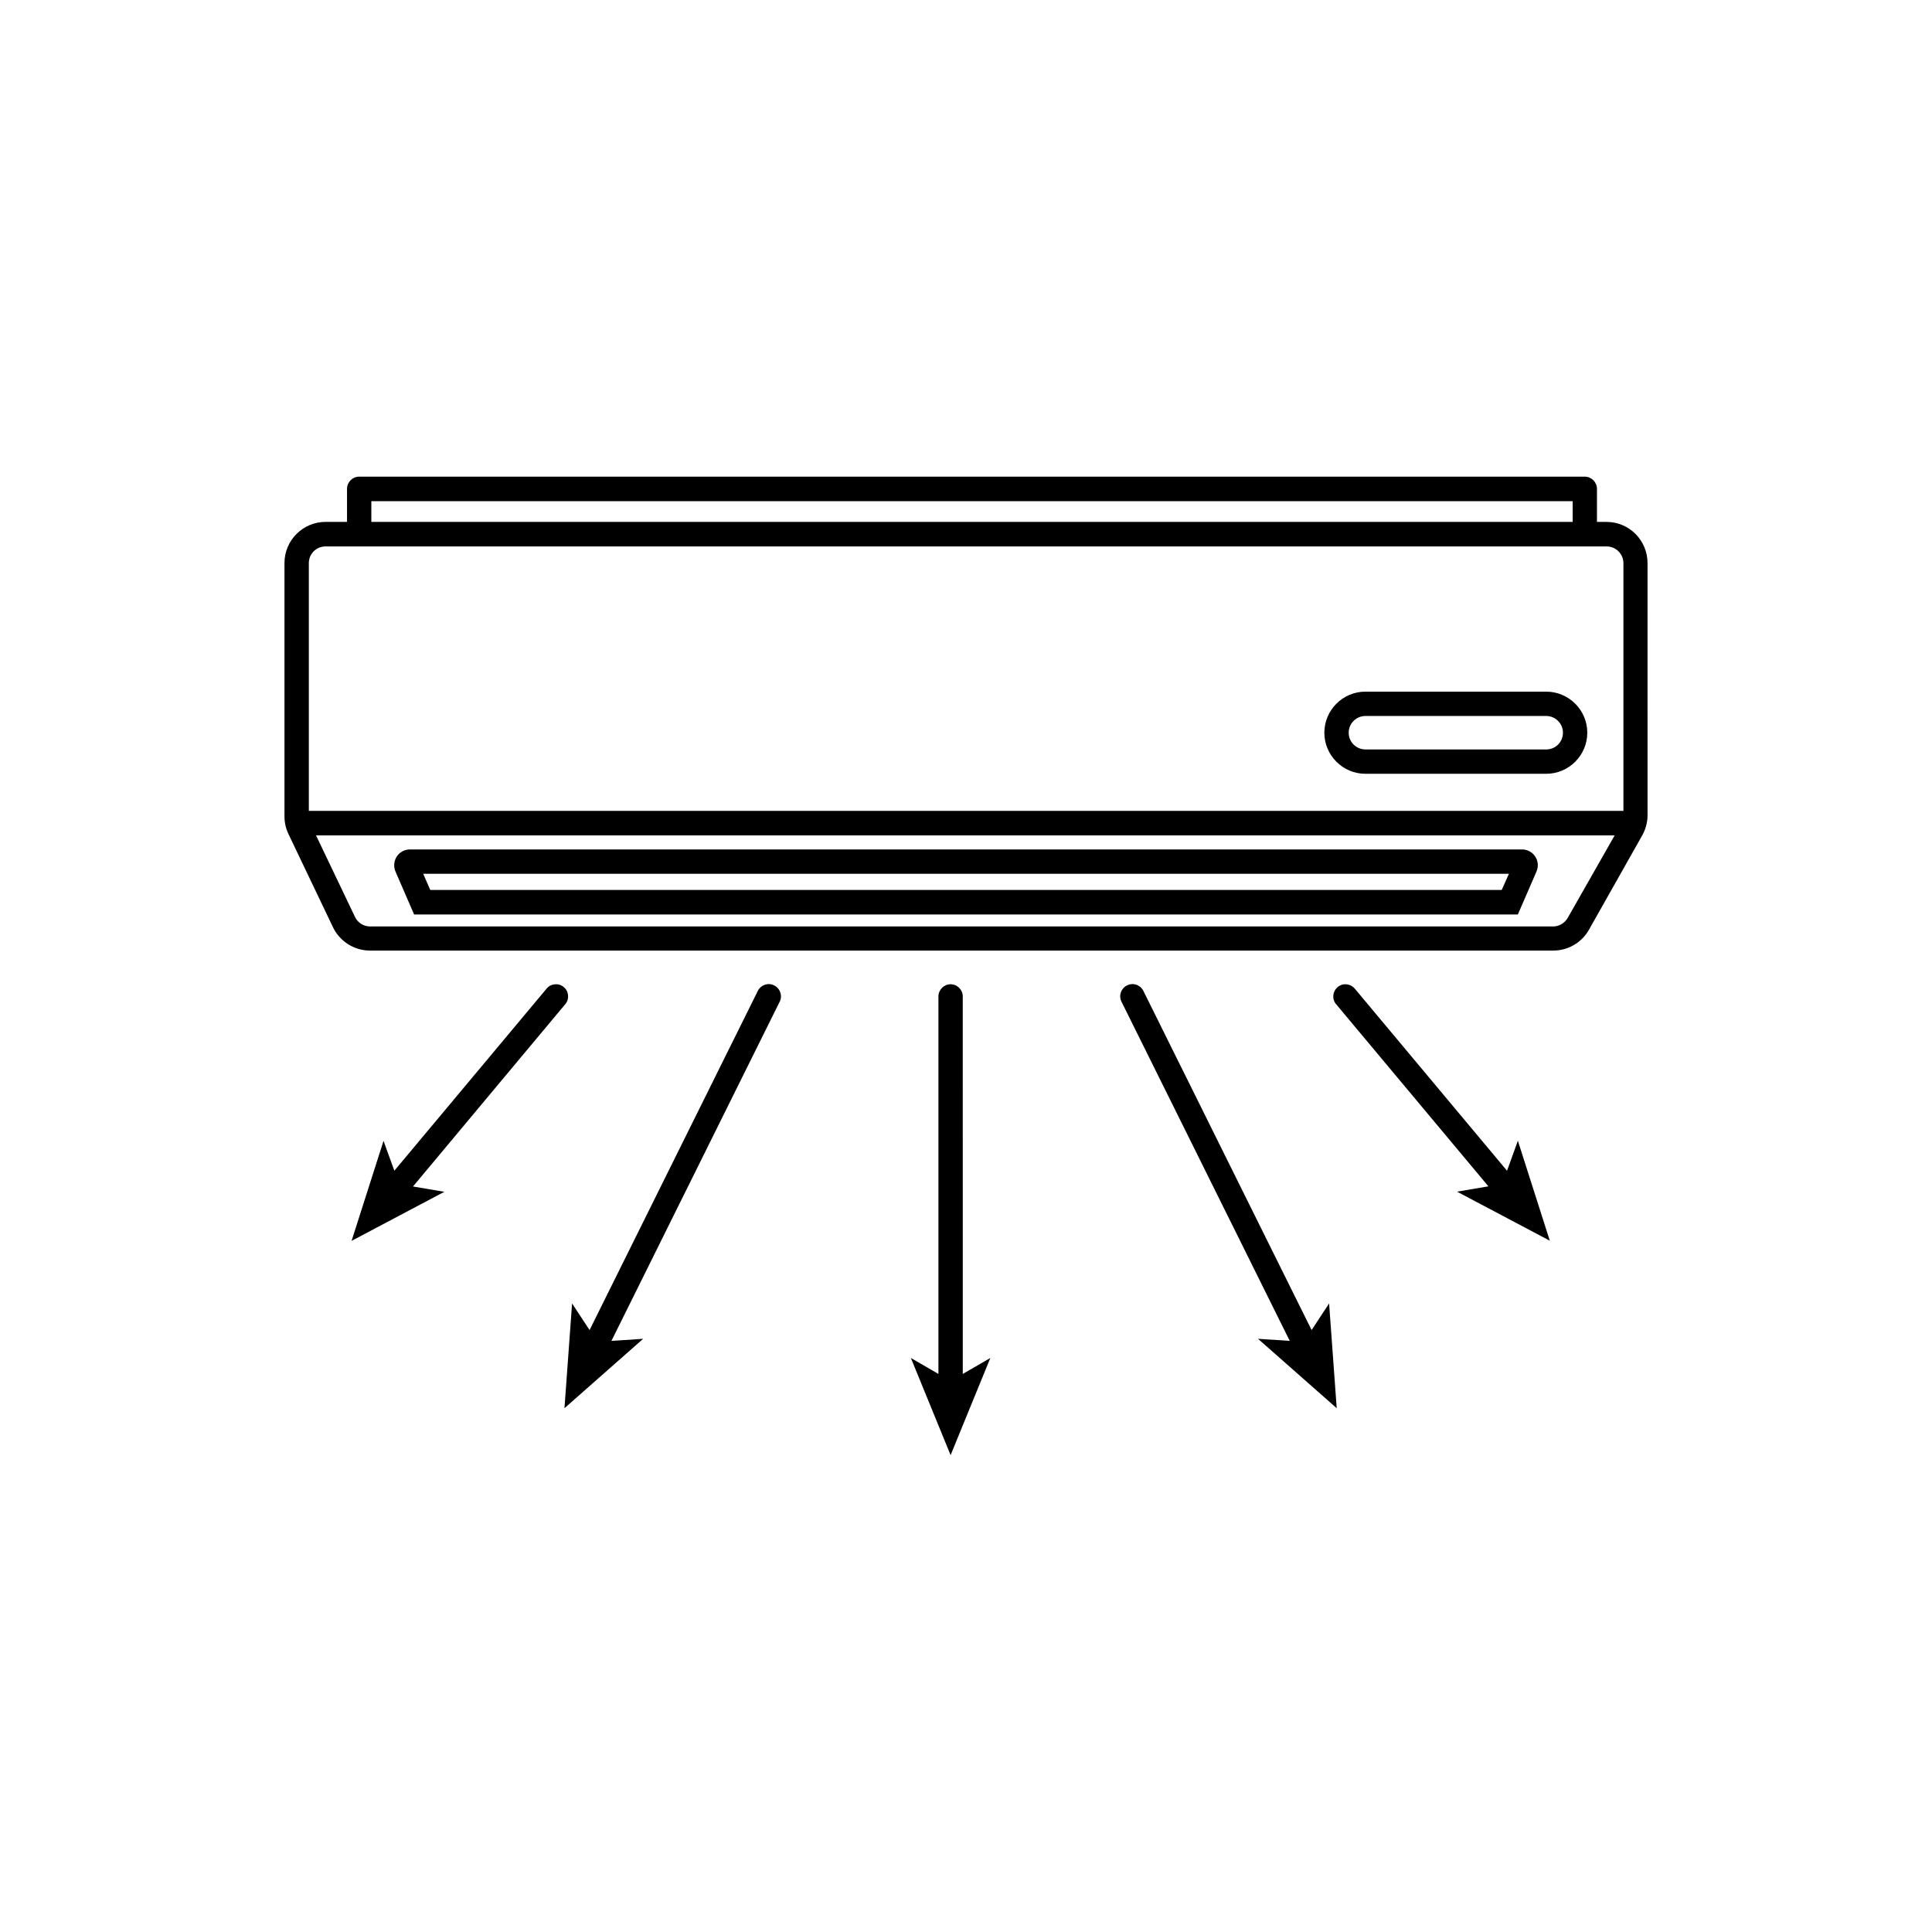 <?xml version="1.0" encoding="UTF-8"?>
<!-- Uploaded to: ICON Repo, www.iconrepo.com, Generator: ICON Repo Mixer Tools -->
<svg fill="#000000" width="800px" height="800px" version="1.1" viewBox="144 144 512 512" xmlns="http://www.w3.org/2000/svg">
 <g>
  <path d="m569.73 282.31h-2.519v-8.766c0-1.762-1.461-3.223-3.223-3.223l-324.8-0.004c-1.762 0-3.223 1.461-3.223 3.223v8.766h-5.691c-5.996 0-10.883 4.887-10.883 10.883v67.156c0 1.613 0.352 3.223 1.059 4.684l11.789 24.688c1.812 3.777 5.644 6.195 9.824 6.195h313.57c3.93 0 7.559-2.117 9.473-5.543l14.105-24.988c0.906-1.613 1.41-3.477 1.41-5.34l-0.004-66.797c0-6.047-4.836-10.934-10.883-10.934zm-327.32-5.492h318.36v5.492h-318.36zm-12.141 11.992h339.52c2.418 0 4.434 1.965 4.434 4.434v65.645h-348.38v-65.645c0-2.469 1.965-4.434 4.434-4.434zm329.19 98.445c-0.805 1.359-2.266 2.266-3.828 2.266h-313.57c-1.715 0-3.273-1.008-3.981-2.519l-10.328-21.613h344.15z"/>
  <path d="m547.36 369.11h-294.73c-1.41 0-2.719 0.707-3.477 1.863-0.754 1.16-0.906 2.672-0.352 3.981l4.938 11.387h292.51l4.938-11.387c0.555-1.309 0.453-2.769-0.352-3.981-0.758-1.156-2.066-1.863-3.477-1.863zm-5.391 10.734h-283.95l-1.863-4.281h287.73z"/>
  <path d="m505.85 349.06h47.914c5.996 0 10.883-4.887 10.883-10.883 0-5.996-4.887-10.883-10.883-10.883h-47.914c-5.996 0-10.883 4.887-10.883 10.883 0 5.996 4.891 10.883 10.883 10.883zm0-15.316h47.914c2.418 0 4.434 1.965 4.434 4.434s-1.965 4.434-4.434 4.434h-47.914c-2.418 0-4.434-1.965-4.434-4.434s2.016-4.434 4.434-4.434z"/>
  <path d="m399.14 408.06c0-1.762-1.461-3.223-3.223-3.223s-3.223 1.461-3.223 3.223v100.05l-7.305-4.231 10.531 25.746 10.531-25.746-7.305 4.231z"/>
  <path d="m491.59 496.48-44.586-89.879c-0.805-1.613-2.719-2.266-4.332-1.461-1.613 0.805-2.266 2.719-1.461 4.332l44.586 89.879-8.414-0.555 20.859 18.391-2.016-27.762z"/>
  <path d="m543.38 454.26-40.355-48.266c-1.16-1.359-3.176-1.562-4.535-0.402-1.359 1.16-1.562 3.176-0.402 4.535l40.355 48.266-8.312 1.41 24.586 13-8.465-26.5z"/>
  <path d="m349.16 405.14c-1.613-0.805-3.527-0.152-4.332 1.461l-44.586 89.879-4.637-7.055-2.016 27.762 20.859-18.391-8.414 0.555 44.586-89.879c0.805-1.559 0.152-3.523-1.461-4.332z"/>
  <path d="m293.8 410.12c1.16-1.359 0.957-3.426-0.402-4.535-1.359-1.16-3.426-0.957-4.535 0.402l-40.355 48.266-2.871-7.91-8.465 26.5 24.586-13-8.312-1.41z"/>
 </g>
</svg>
